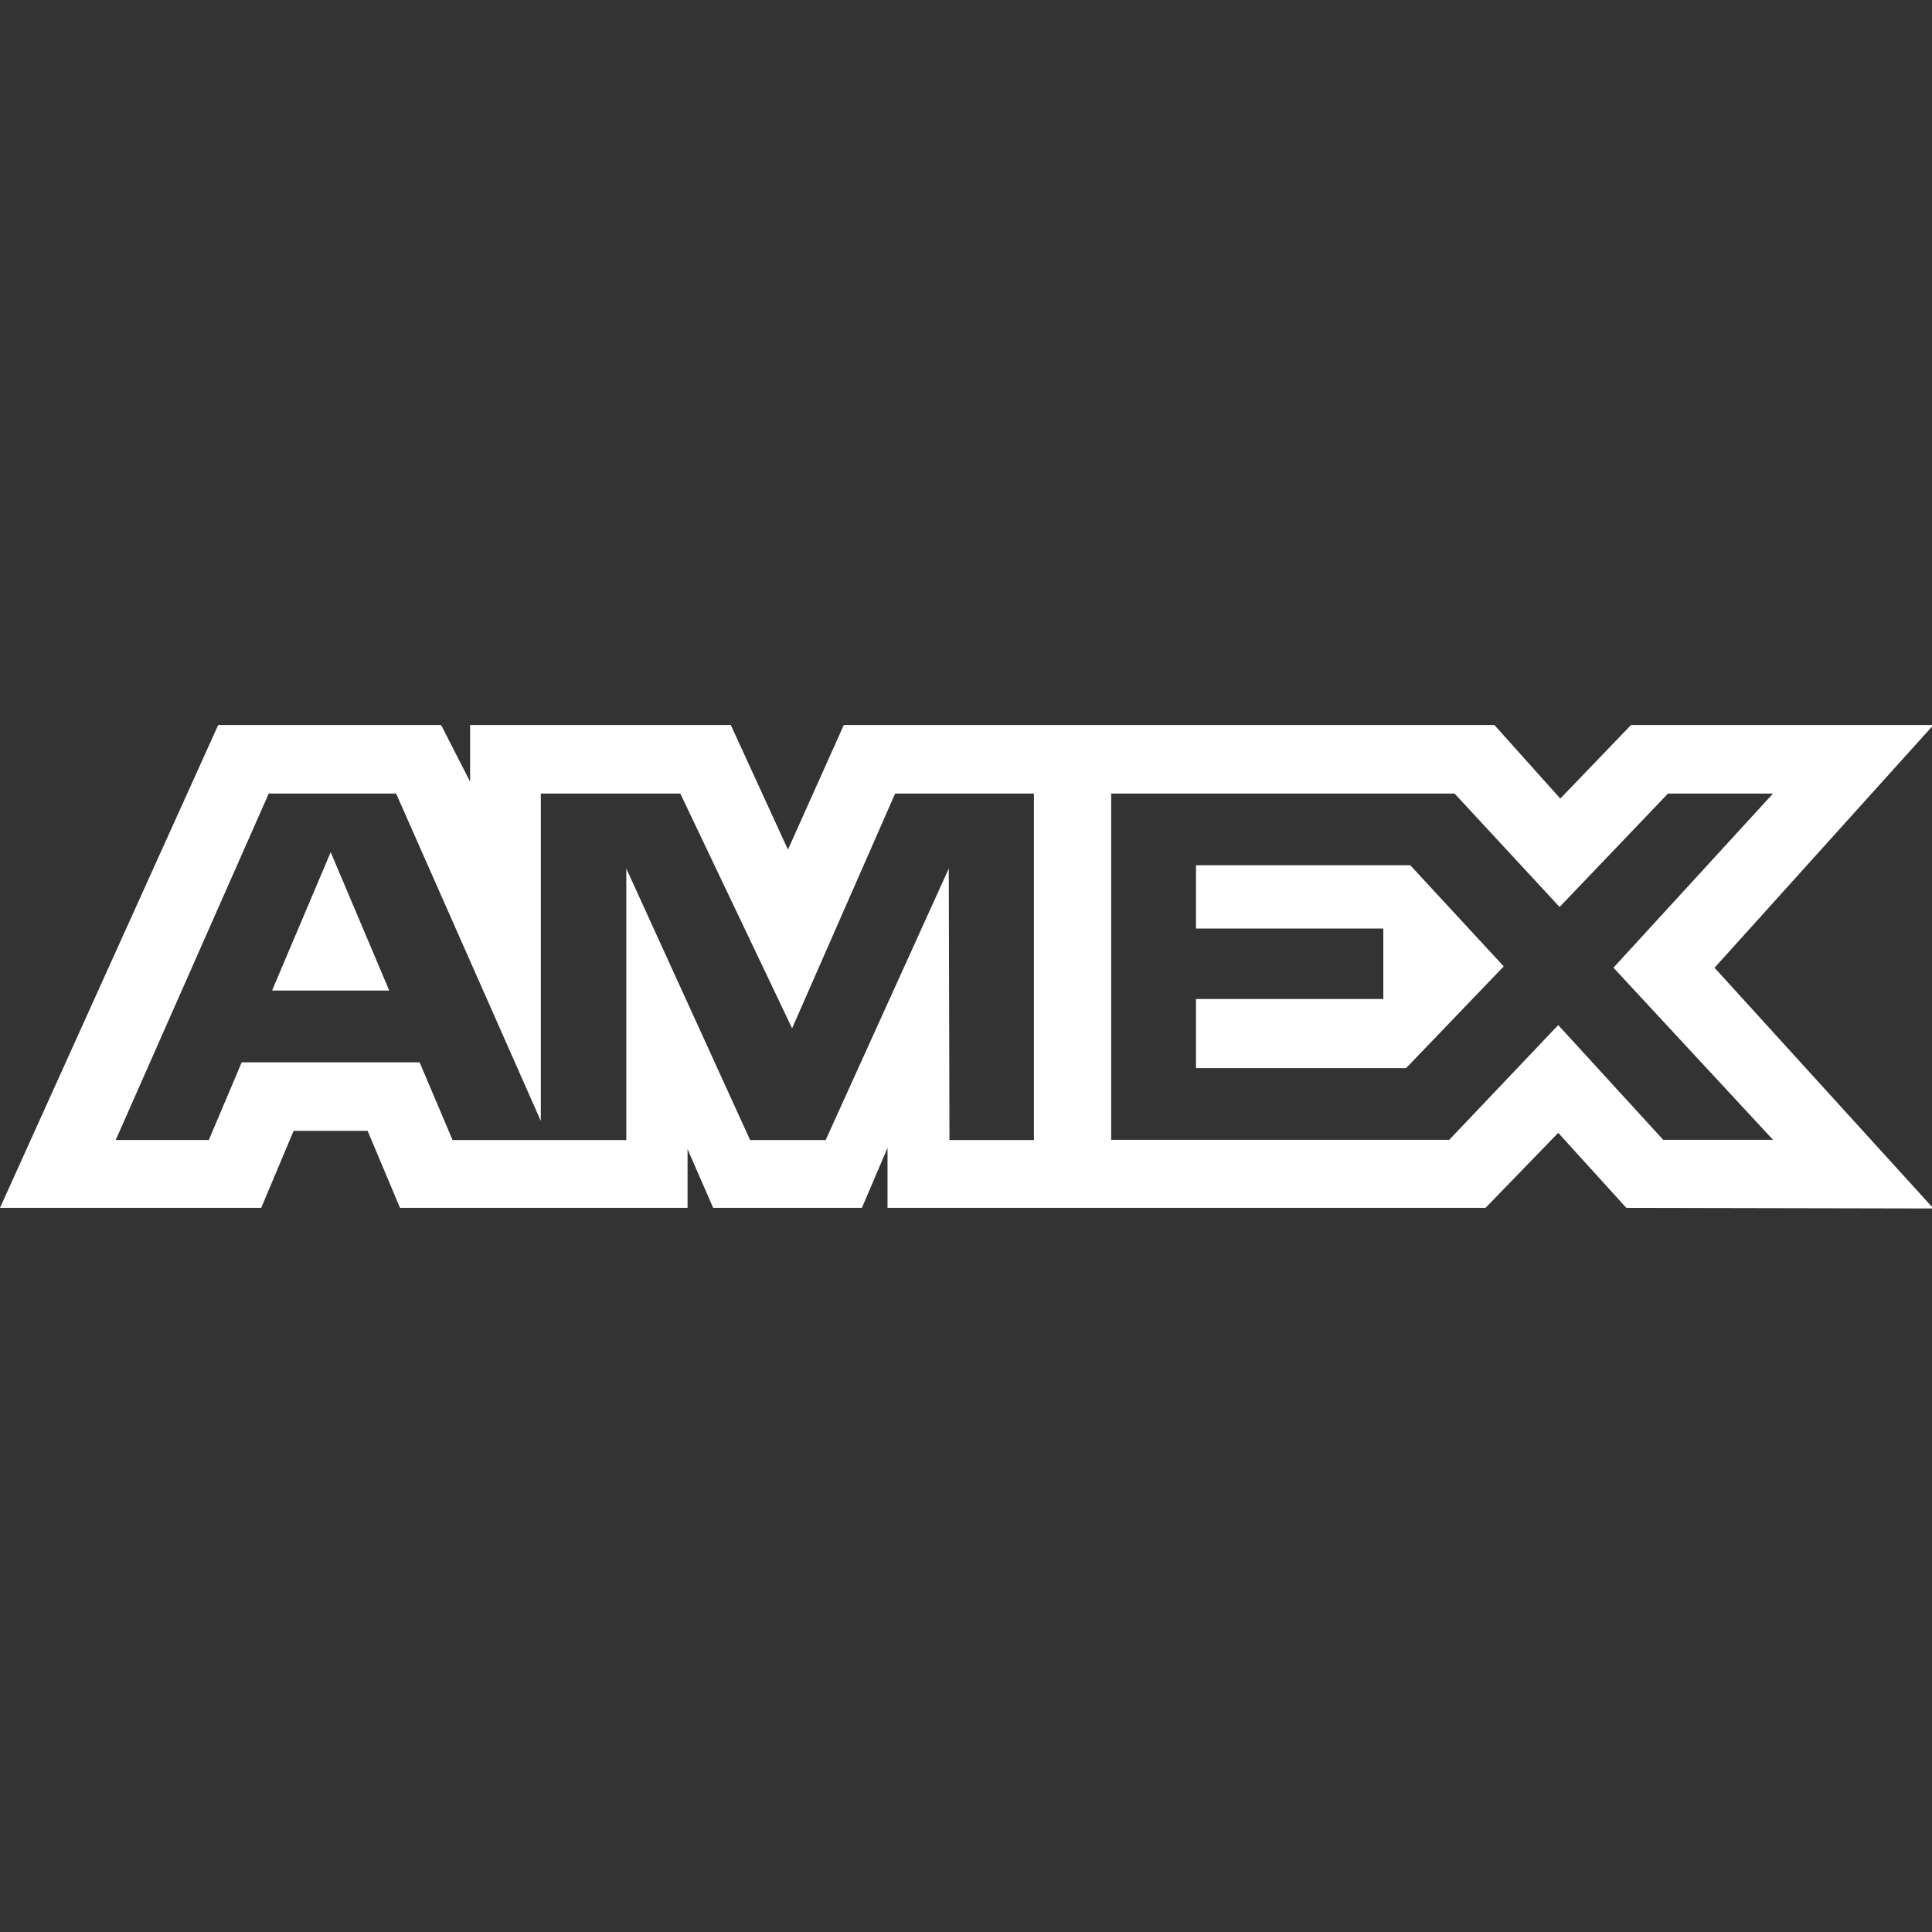 <?xml version="1.0" encoding="UTF-8" standalone="no"?>
<!-- Generator: Adobe Illustrator 19.0.0, SVG Export Plug-In . SVG Version: 6.00 Build 0)  -->

<svg
   xmlns:dc="http://purl.org/dc/elements/1.1/"
   xmlns:cc="http://creativecommons.org/ns#"
   xmlns:rdf="http://www.w3.org/1999/02/22-rdf-syntax-ns#"
   xmlns:svg="http://www.w3.org/2000/svg"
   xmlns="http://www.w3.org/2000/svg"
   xmlns:sodipodi="http://sodipodi.sourceforge.net/DTD/sodipodi-0.dtd"
   xmlns:inkscape="http://www.inkscape.org/namespaces/inkscape"
   version="1.1"
   id="Layer_1"
   x="0px"
   y="0px"
   viewBox="0 0 100 100"
   xml:space="preserve"
   sodipodi:docname="amex.svg"
   width="100"
   height="100"
   inkscape:version="0.92.3 (2405546, 2018-03-11)"><rect x="0" y="0" width="100" height="100" fill="#333333" stroke="none"/><defs
   id="defs4669" /><sodipodi:namedview
   pagecolor="#ffffff"
   bordercolor="#666666"
   borderopacity="1"
   objecttolerance="10"
   gridtolerance="10"
   guidetolerance="10"
   inkscape:pageopacity="0"
   inkscape:pageshadow="2"
   inkscape:window-width="1440"
   inkscape:window-height="849"
   id="namedview4667"
   showgrid="false"
   inkscape:zoom="2.7372774"
   inkscape:cx="15.713032"
   inkscape:cy="59.299618"
   inkscape:window-x="0"
   inkscape:window-y="25"
   inkscape:window-maximized="1"
   inkscape:current-layer="g4634" />
<g
   id="g4634"
   transform="scale(0.343)">
	
	<path
   style="fill:#ffffff;stroke-width:1.143"
   d="M 32.928,109.401 2.0005674e-6,182.269 H 39.419 l 4.887,-11.618 h 11.17 l 4.887,11.618 h 43.39 v -8.867 l 3.866,8.867 h 22.445 l 3.866,-9.055 v 9.055 h 90.239 l 10.973,-11.317 10.274,11.317 46.348,0.094 -33.032,-36.325 33.032,-36.638 h -45.63 l -10.681,11.107 -9.951,-11.107 h -98.168 l -8.43,18.808 -8.627,-18.808 H 70.94 v 8.566 l -4.376,-8.566 c 0,0 -33.637,0 -33.637,0 z m 7.627,10.347 h 19.215 l 21.841,49.412 v -49.412 h 21.049 l 16.87,35.429 15.547,-35.429 h 20.944 v 52.288 h -12.744 l -0.104,-40.972 -18.579,40.972 H 113.194 L 94.511,131.064 v 40.972 H 68.294 L 63.323,160.314 H 36.471 l -4.96,11.712 h -14.047 c 0,0 23.091,-52.278 23.091,-52.278 z m 127.125,0 h 51.819 l 15.849,17.12 16.36,-17.12 h 15.849 l -24.081,26.28 24.081,25.977 h -16.568 l -15.849,-17.319 -16.443,17.319 h -51.017 z m -117.778,8.847 -8.847,20.882 h 17.683 z m 130.575,1.979 v 9.545 h 28.27 v 10.639 h -28.27 v 10.421 h 31.709 l 14.734,-15.349 -14.109,-15.265 h -32.334 z"
   id="path4632"
   inkscape:connector-curvature="0" />
</g>
<g
   id="g4636"
   transform="translate(0,-191.764)">
</g>
<g
   id="g4638"
   transform="translate(0,-191.764)">
</g>
<g
   id="g4640"
   transform="translate(0,-191.764)">
</g>
<g
   id="g4642"
   transform="translate(0,-191.764)">
</g>
<g
   id="g4644"
   transform="translate(0,-191.764)">
</g>
<g
   id="g4646"
   transform="translate(0,-191.764)">
</g>
<g
   id="g4648"
   transform="translate(0,-191.764)">
</g>
<g
   id="g4650"
   transform="translate(0,-191.764)">
</g>
<g
   id="g4652"
   transform="translate(0,-191.764)">
</g>
<g
   id="g4654"
   transform="translate(0,-191.764)">
</g>
<g
   id="g4656"
   transform="translate(0,-191.764)">
</g>
<g
   id="g4658"
   transform="translate(0,-191.764)">
</g>
<g
   id="g4660"
   transform="translate(0,-191.764)">
</g>
<g
   id="g4662"
   transform="translate(0,-191.764)">
</g>
<g
   id="g4664"
   transform="translate(0,-191.764)">
</g>
</svg>